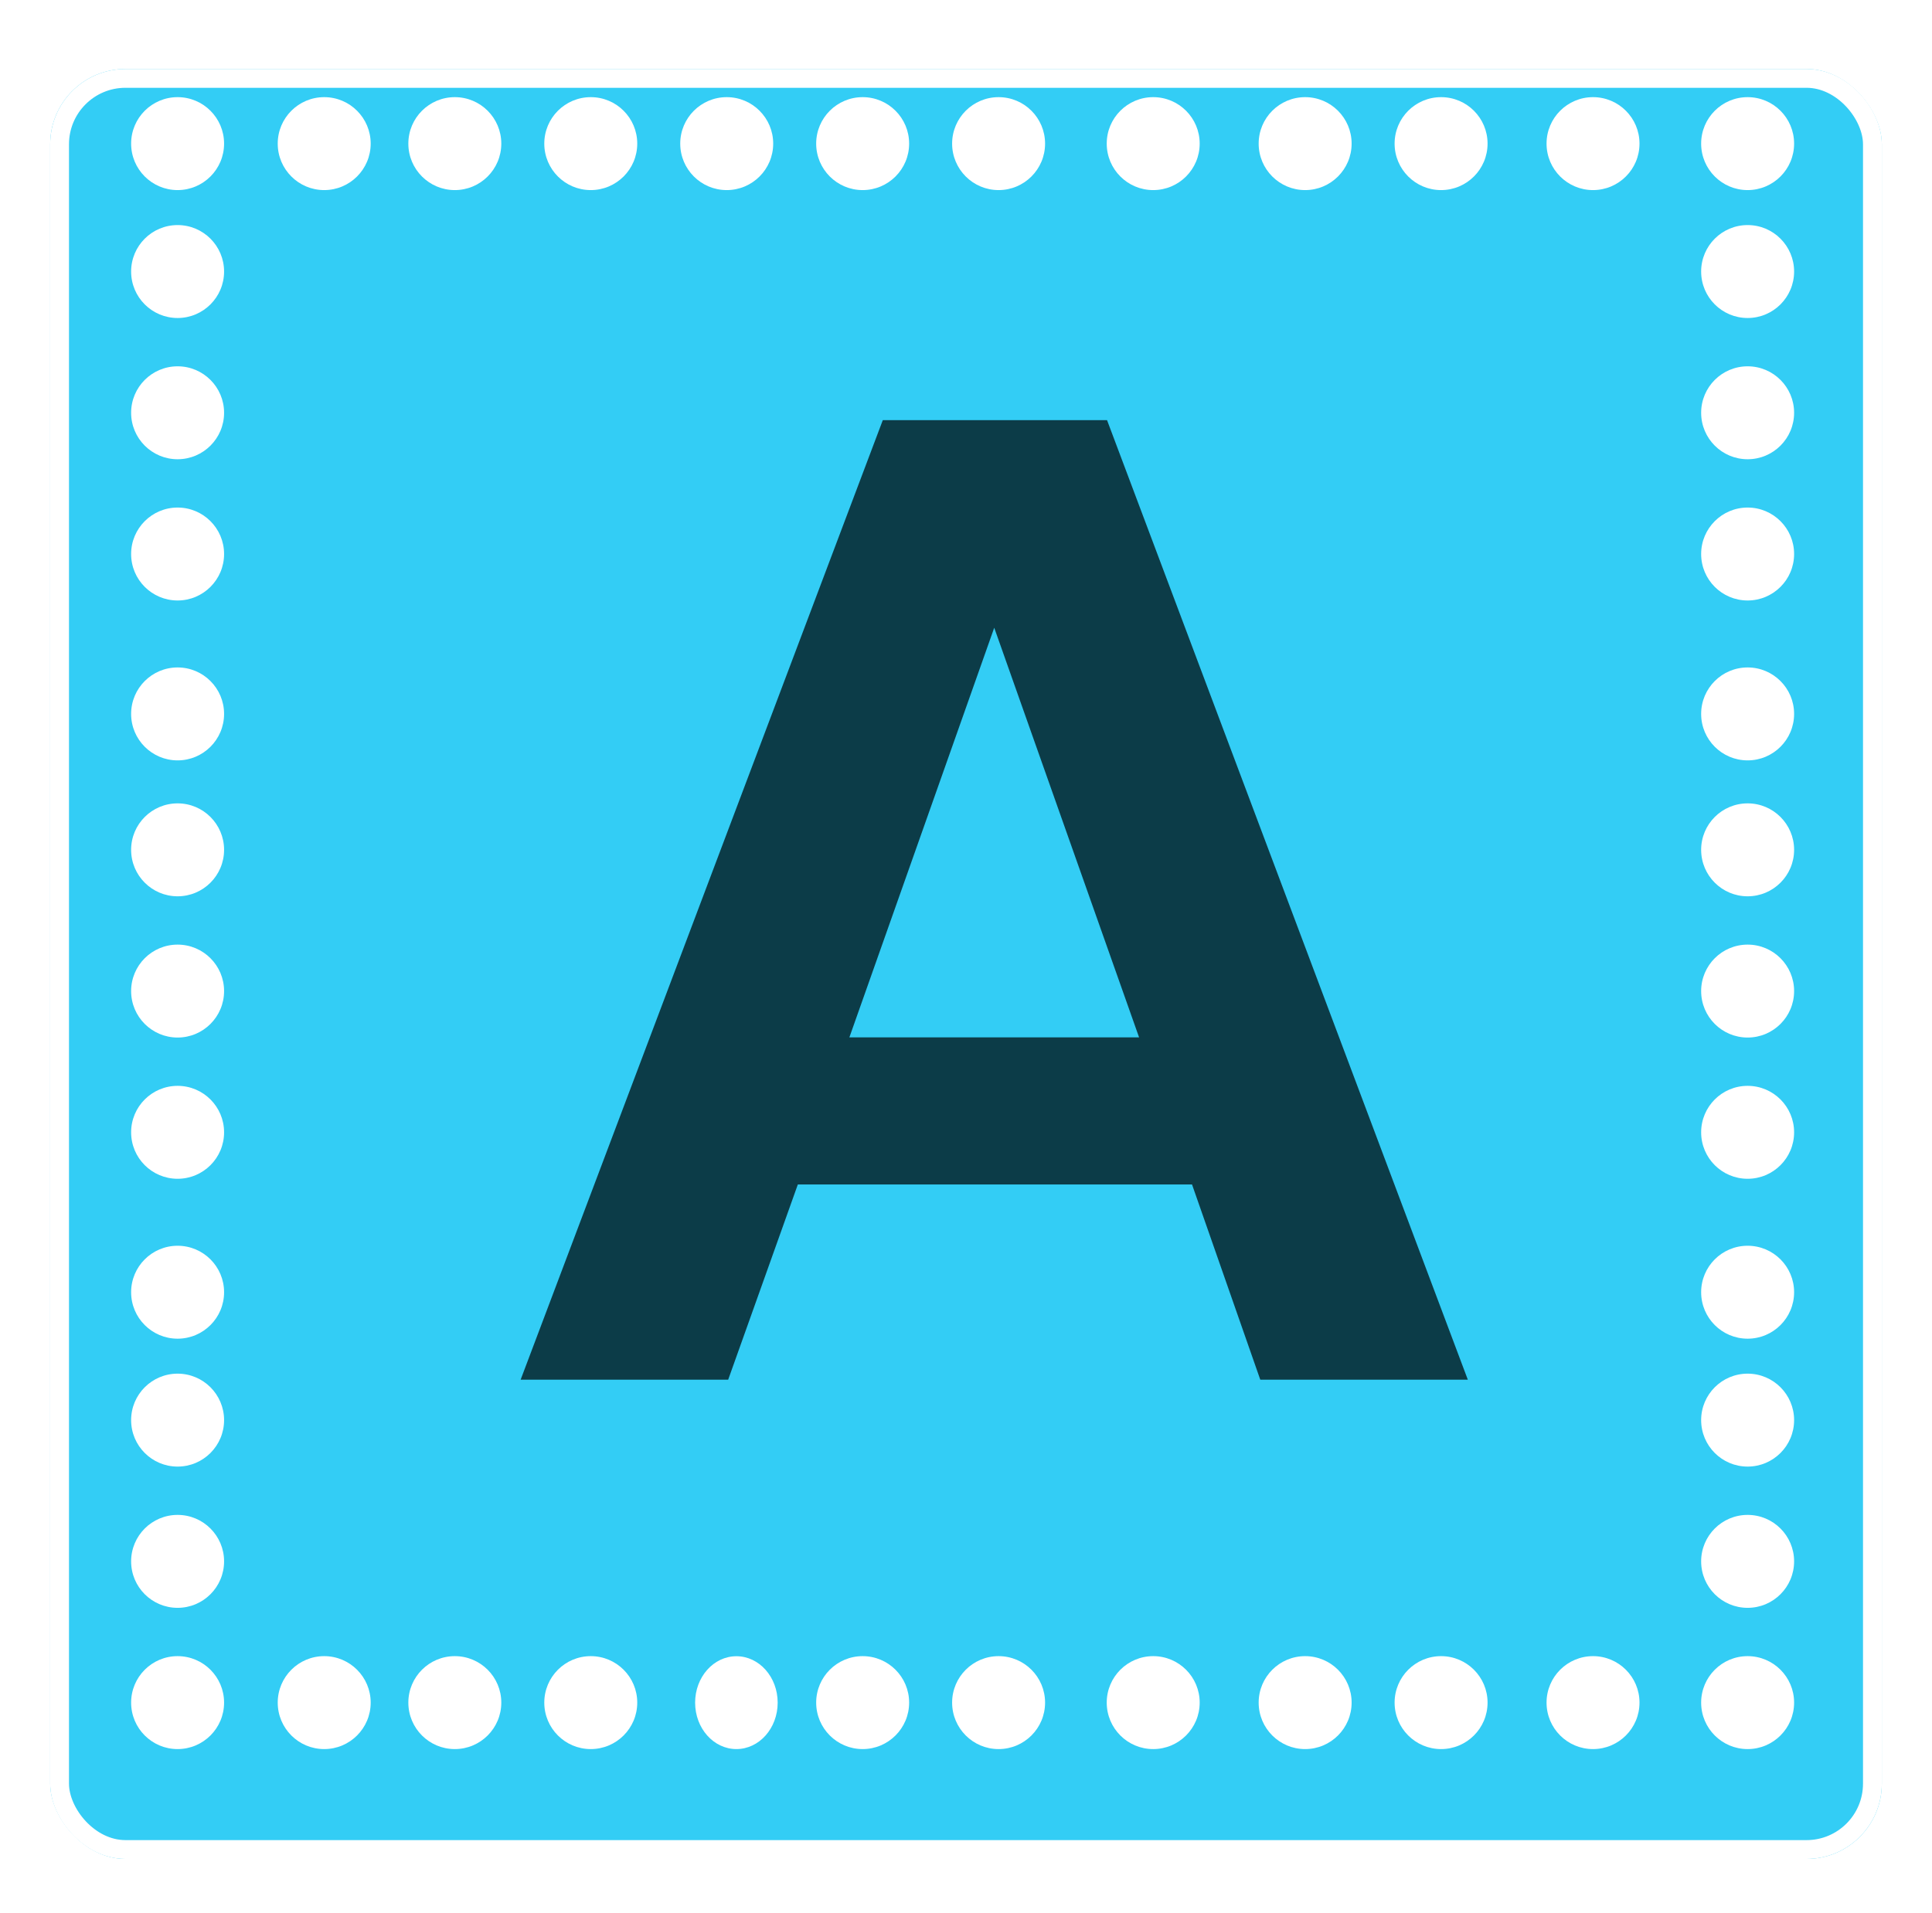 <svg width="308" height="305" viewBox="0 0 308 305" fill="none" xmlns="http://www.w3.org/2000/svg">
<g opacity="0.8" filter="url(#filter0_d_5317_351)">
<rect x="8" y="5" width="292" height="285.42" rx="12" fill="#00C0F3"/>
<rect x="9.5" y="6.5" width="289" height="282.42" rx="10.5" stroke="white" stroke-width="3"/>
</g>
<g filter="url(#filter1_d_5317_351)">
<path d="M117.397 278.904C121.031 278.904 123.977 275.59 123.977 271.501C123.977 267.413 121.031 264.099 117.397 264.099C113.762 264.099 110.816 267.413 110.816 271.501C110.816 275.59 113.762 278.904 117.397 278.904Z" fill="white"/>
</g>
<g filter="url(#filter2_d_5317_351)">
<path d="M28.313 50.708C32.405 50.708 35.723 47.391 35.723 43.298C35.723 39.206 32.405 35.889 28.313 35.889C24.221 35.889 20.903 39.206 20.903 43.298C20.903 47.391 24.221 50.708 28.313 50.708Z" fill="white"/>
</g>
<g filter="url(#filter3_d_5317_351)">
<path d="M28.313 73.23C32.405 73.23 35.723 69.913 35.723 65.82C35.723 61.728 32.405 58.411 28.313 58.411C24.221 58.411 20.903 61.728 20.903 65.82C20.903 69.913 24.221 73.23 28.313 73.23Z" fill="white"/>
</g>
<g filter="url(#filter4_d_5317_351)">
<path d="M28.313 95.752C32.405 95.752 35.723 92.435 35.723 88.342C35.723 84.25 32.405 80.933 28.313 80.933C24.221 80.933 20.903 84.25 20.903 88.342C20.903 92.435 24.221 95.752 28.313 95.752Z" fill="white"/>
</g>
<g filter="url(#filter5_d_5317_351)">
<path d="M28.313 121.249C32.405 121.249 35.723 117.931 35.723 113.839C35.723 109.747 32.405 106.429 28.313 106.429C24.221 106.429 20.903 109.747 20.903 113.839C20.903 117.931 24.221 121.249 28.313 121.249Z" fill="white"/>
</g>
<g filter="url(#filter6_d_5317_351)">
<path d="M278.607 50.708C282.699 50.708 286.017 47.391 286.017 43.298C286.017 39.206 282.699 35.889 278.607 35.889C274.515 35.889 271.197 39.206 271.197 43.298C271.197 47.391 274.515 50.708 278.607 50.708Z" fill="white"/>
</g>
<g filter="url(#filter7_d_5317_351)">
<path d="M278.607 73.23C282.699 73.23 286.017 69.913 286.017 65.82C286.017 61.728 282.699 58.411 278.607 58.411C274.515 58.411 271.197 61.728 271.197 65.82C271.197 69.913 274.515 73.23 278.607 73.23Z" fill="white"/>
</g>
<g filter="url(#filter8_d_5317_351)">
<path d="M278.607 95.752C282.699 95.752 286.017 92.435 286.017 88.342C286.017 84.25 282.699 80.933 278.607 80.933C274.515 80.933 271.197 84.25 271.197 88.342C271.197 92.435 274.515 95.752 278.607 95.752Z" fill="white"/>
</g>
<g filter="url(#filter9_d_5317_351)">
<path d="M278.607 121.249C282.699 121.249 286.017 117.931 286.017 113.839C286.017 109.747 282.699 106.429 278.607 106.429C274.515 106.429 271.197 109.747 271.197 113.839C271.197 117.931 274.515 121.249 278.607 121.249Z" fill="white"/>
</g>
<g filter="url(#filter10_d_5317_351)">
<path d="M28.313 142.922C32.405 142.922 35.723 139.605 35.723 135.512C35.723 131.42 32.405 128.103 28.313 128.103C24.221 128.103 20.903 131.42 20.903 135.512C20.903 139.605 24.221 142.922 28.313 142.922Z" fill="white"/>
</g>
<g filter="url(#filter11_d_5317_351)">
<path d="M28.313 165.445C32.405 165.445 35.723 162.128 35.723 158.036C35.723 153.943 32.405 150.626 28.313 150.626C24.221 150.626 20.903 153.943 20.903 158.036C20.903 162.128 24.221 165.445 28.313 165.445Z" fill="white"/>
</g>
<g filter="url(#filter12_d_5317_351)">
<path d="M28.313 187.966C32.405 187.966 35.723 184.649 35.723 180.557C35.723 176.464 32.405 173.147 28.313 173.147C24.221 173.147 20.903 176.464 20.903 180.557C20.903 184.649 24.221 187.966 28.313 187.966Z" fill="white"/>
</g>
<g filter="url(#filter13_d_5317_351)">
<path d="M28.313 213.464C32.405 213.464 35.723 210.147 35.723 206.054C35.723 201.962 32.405 198.645 28.313 198.645C24.221 198.645 20.903 201.962 20.903 206.054C20.903 210.147 24.221 213.464 28.313 213.464Z" fill="white"/>
</g>
<g filter="url(#filter14_d_5317_351)">
<path d="M278.607 142.922C282.699 142.922 286.017 139.605 286.017 135.512C286.017 131.42 282.699 128.103 278.607 128.103C274.515 128.103 271.197 131.42 271.197 135.512C271.197 139.605 274.515 142.922 278.607 142.922Z" fill="white"/>
</g>
<g filter="url(#filter15_d_5317_351)">
<path d="M278.607 165.445C282.699 165.445 286.017 162.128 286.017 158.036C286.017 153.943 282.699 150.626 278.607 150.626C274.515 150.626 271.197 153.943 271.197 158.036C271.197 162.128 274.515 165.445 278.607 165.445Z" fill="white"/>
</g>
<g filter="url(#filter16_d_5317_351)">
<path d="M278.607 187.966C282.699 187.966 286.017 184.649 286.017 180.557C286.017 176.464 282.699 173.147 278.607 173.147C274.515 173.147 271.197 176.464 271.197 180.557C271.197 184.649 274.515 187.966 278.607 187.966Z" fill="white"/>
</g>
<g filter="url(#filter17_d_5317_351)">
<path d="M278.607 213.464C282.699 213.464 286.017 210.147 286.017 206.054C286.017 201.962 282.699 198.645 278.607 198.645C274.515 198.645 271.197 201.962 271.197 206.054C271.197 210.147 274.515 213.464 278.607 213.464Z" fill="white"/>
</g>
<g filter="url(#filter18_d_5317_351)">
<path d="M28.313 233.859C32.405 233.859 35.723 230.542 35.723 226.45C35.723 222.357 32.405 219.04 28.313 219.04C24.221 219.04 20.903 222.357 20.903 226.45C20.903 230.542 24.221 233.859 28.313 233.859Z" fill="white"/>
</g>
<g filter="url(#filter19_d_5317_351)">
<path d="M278.607 233.859C282.699 233.859 286.017 230.542 286.017 226.45C286.017 222.357 282.699 219.04 278.607 219.04C274.515 219.04 271.197 222.357 271.197 226.45C271.197 230.542 274.515 233.859 278.607 233.859Z" fill="white"/>
</g>
<g filter="url(#filter20_d_5317_351)">
<path d="M28.313 256.382C32.405 256.382 35.723 253.065 35.723 248.973C35.723 244.88 32.405 241.563 28.313 241.563C24.221 241.563 20.903 244.88 20.903 248.973C20.903 253.065 24.221 256.382 28.313 256.382Z" fill="white"/>
</g>
<g filter="url(#filter21_d_5317_351)">
<path d="M278.607 256.382C282.699 256.382 286.017 253.065 286.017 248.973C286.017 244.88 282.699 241.563 278.607 241.563C274.515 241.563 271.197 244.88 271.197 248.973C271.197 253.065 274.515 256.382 278.607 256.382Z" fill="white"/>
</g>
<g filter="url(#filter22_d_5317_351)">
<path d="M28.313 278.905C32.405 278.905 35.723 275.587 35.723 271.495C35.723 267.403 32.405 264.085 28.313 264.085C24.221 264.085 20.903 267.403 20.903 271.495C20.903 275.587 24.221 278.905 28.313 278.905Z" fill="white"/>
</g>
<g filter="url(#filter23_d_5317_351)">
<path d="M28.313 30.311C32.405 30.311 35.723 26.993 35.723 22.901C35.723 18.809 32.405 15.491 28.313 15.491C24.221 15.491 20.903 18.809 20.903 22.901C20.903 26.993 24.221 30.311 28.313 30.311Z" fill="white"/>
</g>
<g filter="url(#filter24_d_5317_351)">
<path d="M51.685 278.905C55.777 278.905 59.095 275.587 59.095 271.495C59.095 267.403 55.777 264.085 51.685 264.085C47.593 264.085 44.275 267.403 44.275 271.495C44.275 275.587 47.593 278.905 51.685 278.905Z" fill="white"/>
</g>
<g filter="url(#filter25_d_5317_351)">
<path d="M51.685 30.311C55.777 30.311 59.095 26.993 59.095 22.901C59.095 18.809 55.777 15.491 51.685 15.491C47.593 15.491 44.275 18.809 44.275 22.901C44.275 26.993 47.593 30.311 51.685 30.311Z" fill="white"/>
</g>
<g filter="url(#filter26_d_5317_351)">
<path d="M72.507 278.905C76.6 278.905 79.917 275.587 79.917 271.495C79.917 267.403 76.6 264.085 72.507 264.085C68.415 264.085 65.098 267.403 65.098 271.495C65.098 275.587 68.415 278.905 72.507 278.905Z" fill="white"/>
</g>
<g filter="url(#filter27_d_5317_351)">
<path d="M72.507 30.311C76.6 30.311 79.917 26.993 79.917 22.901C79.917 18.809 76.6 15.491 72.507 15.491C68.415 15.491 65.098 18.809 65.098 22.901C65.098 26.993 68.415 30.311 72.507 30.311Z" fill="white"/>
</g>
<g filter="url(#filter28_d_5317_351)">
<path d="M94.18 278.905C98.272 278.905 101.59 275.587 101.59 271.495C101.59 267.403 98.272 264.085 94.18 264.085C90.088 264.085 86.77 267.403 86.77 271.495C86.77 275.587 90.088 278.905 94.18 278.905Z" fill="white"/>
</g>
<g filter="url(#filter29_d_5317_351)">
<path d="M94.18 30.311C98.272 30.311 101.59 26.993 101.59 22.901C101.59 18.809 98.272 15.491 94.18 15.491C90.088 15.491 86.77 18.809 86.77 22.901C86.77 26.993 90.088 30.311 94.18 30.311Z" fill="white"/>
</g>
<g filter="url(#filter30_d_5317_351)">
<path d="M115.853 30.311C119.945 30.311 123.263 26.993 123.263 22.901C123.263 18.809 119.945 15.491 115.853 15.491C111.761 15.491 108.443 18.809 108.443 22.901C108.443 26.993 111.761 30.311 115.853 30.311Z" fill="white"/>
</g>
<g filter="url(#filter31_d_5317_351)">
<path d="M137.525 278.905C141.617 278.905 144.935 275.587 144.935 271.495C144.935 267.403 141.617 264.085 137.525 264.085C133.433 264.085 130.115 267.403 130.115 271.495C130.115 275.587 133.433 278.905 137.525 278.905Z" fill="white"/>
</g>
<g filter="url(#filter32_d_5317_351)">
<path d="M137.525 30.311C141.617 30.311 144.935 26.993 144.935 22.901C144.935 18.809 141.617 15.491 137.525 15.491C133.433 15.491 130.115 18.809 130.115 22.901C130.115 26.993 133.433 30.311 137.525 30.311Z" fill="white"/>
</g>
<g filter="url(#filter33_d_5317_351)">
<path d="M159.197 278.905C163.289 278.905 166.607 275.587 166.607 271.495C166.607 267.403 163.289 264.085 159.197 264.085C155.105 264.085 151.787 267.403 151.787 271.495C151.787 275.587 155.105 278.905 159.197 278.905Z" fill="white"/>
</g>
<g filter="url(#filter34_d_5317_351)">
<path d="M159.197 30.311C163.289 30.311 166.607 26.993 166.607 22.901C166.607 18.809 163.289 15.491 159.197 15.491C155.105 15.491 151.787 18.809 151.787 22.901C151.787 26.993 155.105 30.311 159.197 30.311Z" fill="white"/>
</g>
<g filter="url(#filter35_d_5317_351)">
<path d="M183.844 278.905C187.937 278.905 191.254 275.587 191.254 271.495C191.254 267.403 187.937 264.085 183.844 264.085C179.752 264.085 176.435 267.403 176.435 271.495C176.435 275.587 179.752 278.905 183.844 278.905Z" fill="white"/>
</g>
<g filter="url(#filter36_d_5317_351)">
<path d="M183.844 30.311C187.937 30.311 191.254 26.993 191.254 22.901C191.254 18.809 187.937 15.491 183.844 15.491C179.752 15.491 176.435 18.809 176.435 22.901C176.435 26.993 179.752 30.311 183.844 30.311Z" fill="white"/>
</g>
<g filter="url(#filter37_d_5317_351)">
<path d="M208.066 278.905C212.158 278.905 215.476 275.587 215.476 271.495C215.476 267.403 212.158 264.085 208.066 264.085C203.974 264.085 200.656 267.403 200.656 271.495C200.656 275.587 203.974 278.905 208.066 278.905Z" fill="white"/>
</g>
<g filter="url(#filter38_d_5317_351)">
<path d="M208.066 30.311C212.158 30.311 215.476 26.993 215.476 22.901C215.476 18.809 212.158 15.491 208.066 15.491C203.974 15.491 200.656 18.809 200.656 22.901C200.656 26.993 203.974 30.311 208.066 30.311Z" fill="white"/>
</g>
<g filter="url(#filter39_d_5317_351)">
<path d="M229.738 278.905C233.83 278.905 237.148 275.587 237.148 271.495C237.148 267.403 233.83 264.085 229.738 264.085C225.646 264.085 222.328 267.403 222.328 271.495C222.328 275.587 225.646 278.905 229.738 278.905Z" fill="white"/>
</g>
<g filter="url(#filter40_d_5317_351)">
<path d="M229.738 30.311C233.83 30.311 237.148 26.993 237.148 22.901C237.148 18.809 233.83 15.491 229.738 15.491C225.646 15.491 222.328 18.809 222.328 22.901C222.328 26.993 225.646 30.311 229.738 30.311Z" fill="white"/>
</g>
<g filter="url(#filter41_d_5317_351)">
<path d="M253.96 278.905C258.053 278.905 261.37 275.587 261.37 271.495C261.37 267.403 258.053 264.085 253.96 264.085C249.868 264.085 246.551 267.403 246.551 271.495C246.551 275.587 249.868 278.905 253.96 278.905Z" fill="white"/>
</g>
<g filter="url(#filter42_d_5317_351)">
<path d="M253.96 30.311C258.053 30.311 261.37 26.993 261.37 22.901C261.37 18.809 258.053 15.491 253.96 15.491C249.868 15.491 246.551 18.809 246.551 22.901C246.551 26.993 249.868 30.311 253.96 30.311Z" fill="white"/>
</g>
<g filter="url(#filter43_d_5317_351)">
<path d="M278.607 278.905C282.699 278.905 286.017 275.587 286.017 271.495C286.017 267.403 282.699 264.085 278.607 264.085C274.515 264.085 271.197 267.403 271.197 271.495C271.197 275.587 274.515 278.905 278.607 278.905Z" fill="white"/>
</g>
<g filter="url(#filter44_d_5317_351)">
<path d="M278.607 30.311C282.699 30.311 286.017 26.993 286.017 22.901C286.017 18.809 282.699 15.491 278.607 15.491C274.515 15.491 271.197 18.809 271.197 22.901C271.197 26.993 274.515 30.311 278.607 30.311Z" fill="white"/>
</g>
<path d="M190.032 188.874H127.19L116.087 220H83L140.735 67H176.487L234 220H200.913L190.032 188.874ZM181.594 165.42L158.5 100.099L135.406 165.42H181.594Z" fill="#0C3C48"/>
<defs>
<filter id="filter0_d_5317_351" x="0" y="3" width="308" height="301.42" filterUnits="userSpaceOnUse" color-interpolation-filters="sRGB">
<feFlood flood-opacity="0" result="BackgroundImageFix"/>
<feColorMatrix in="SourceAlpha" type="matrix" values="0 0 0 0 0 0 0 0 0 0 0 0 0 0 0 0 0 0 127 0" result="hardAlpha"/>
<feOffset dy="6"/>
<feGaussianBlur stdDeviation="4"/>
<feComposite in2="hardAlpha" operator="out"/>
<feColorMatrix type="matrix" values="0 0 0 0 0 0 0 0 0 0.753 0 0 0 0 0.953 0 0 0 0.12 0"/>
<feBlend mode="normal" in2="BackgroundImageFix" result="effect1_dropShadow_5317_351"/>
<feBlend mode="normal" in="SourceGraphic" in2="effect1_dropShadow_5317_351" result="shape"/>
</filter>
<filter id="filter1_d_5317_351" x="95.816" y="249.099" width="43.16" height="44.806" filterUnits="userSpaceOnUse" color-interpolation-filters="sRGB">
<feFlood flood-opacity="0" result="BackgroundImageFix"/>
<feColorMatrix in="SourceAlpha" type="matrix" values="0 0 0 0 0 0 0 0 0 0 0 0 0 0 0 0 0 0 127 0" result="hardAlpha"/>
<feOffset/>
<feGaussianBlur stdDeviation="7.5"/>
<feComposite in2="hardAlpha" operator="out"/>
<feColorMatrix type="matrix" values="0 0 0 0 1 0 0 0 0 1 0 0 0 0 1 0 0 0 1 0"/>
<feBlend mode="normal" in2="BackgroundImageFix" result="effect1_dropShadow_5317_351"/>
<feBlend mode="normal" in="SourceGraphic" in2="effect1_dropShadow_5317_351" result="shape"/>
</filter>
<filter id="filter2_d_5317_351" x="5.903" y="20.889" width="44.819" height="44.819" filterUnits="userSpaceOnUse" color-interpolation-filters="sRGB">
<feFlood flood-opacity="0" result="BackgroundImageFix"/>
<feColorMatrix in="SourceAlpha" type="matrix" values="0 0 0 0 0 0 0 0 0 0 0 0 0 0 0 0 0 0 127 0" result="hardAlpha"/>
<feOffset/>
<feGaussianBlur stdDeviation="7.5"/>
<feComposite in2="hardAlpha" operator="out"/>
<feColorMatrix type="matrix" values="0 0 0 0 1 0 0 0 0 1 0 0 0 0 1 0 0 0 1 0"/>
<feBlend mode="normal" in2="BackgroundImageFix" result="effect1_dropShadow_5317_351"/>
<feBlend mode="normal" in="SourceGraphic" in2="effect1_dropShadow_5317_351" result="shape"/>
</filter>
<filter id="filter3_d_5317_351" x="5.903" y="43.411" width="44.819" height="44.819" filterUnits="userSpaceOnUse" color-interpolation-filters="sRGB">
<feFlood flood-opacity="0" result="BackgroundImageFix"/>
<feColorMatrix in="SourceAlpha" type="matrix" values="0 0 0 0 0 0 0 0 0 0 0 0 0 0 0 0 0 0 127 0" result="hardAlpha"/>
<feOffset/>
<feGaussianBlur stdDeviation="7.5"/>
<feComposite in2="hardAlpha" operator="out"/>
<feColorMatrix type="matrix" values="0 0 0 0 1 0 0 0 0 1 0 0 0 0 1 0 0 0 1 0"/>
<feBlend mode="normal" in2="BackgroundImageFix" result="effect1_dropShadow_5317_351"/>
<feBlend mode="normal" in="SourceGraphic" in2="effect1_dropShadow_5317_351" result="shape"/>
</filter>
<filter id="filter4_d_5317_351" x="5.903" y="65.933" width="44.819" height="44.819" filterUnits="userSpaceOnUse" color-interpolation-filters="sRGB">
<feFlood flood-opacity="0" result="BackgroundImageFix"/>
<feColorMatrix in="SourceAlpha" type="matrix" values="0 0 0 0 0 0 0 0 0 0 0 0 0 0 0 0 0 0 127 0" result="hardAlpha"/>
<feOffset/>
<feGaussianBlur stdDeviation="7.5"/>
<feComposite in2="hardAlpha" operator="out"/>
<feColorMatrix type="matrix" values="0 0 0 0 1 0 0 0 0 1 0 0 0 0 1 0 0 0 1 0"/>
<feBlend mode="normal" in2="BackgroundImageFix" result="effect1_dropShadow_5317_351"/>
<feBlend mode="normal" in="SourceGraphic" in2="effect1_dropShadow_5317_351" result="shape"/>
</filter>
<filter id="filter5_d_5317_351" x="5.903" y="91.429" width="44.819" height="44.819" filterUnits="userSpaceOnUse" color-interpolation-filters="sRGB">
<feFlood flood-opacity="0" result="BackgroundImageFix"/>
<feColorMatrix in="SourceAlpha" type="matrix" values="0 0 0 0 0 0 0 0 0 0 0 0 0 0 0 0 0 0 127 0" result="hardAlpha"/>
<feOffset/>
<feGaussianBlur stdDeviation="7.5"/>
<feComposite in2="hardAlpha" operator="out"/>
<feColorMatrix type="matrix" values="0 0 0 0 1 0 0 0 0 1 0 0 0 0 1 0 0 0 1 0"/>
<feBlend mode="normal" in2="BackgroundImageFix" result="effect1_dropShadow_5317_351"/>
<feBlend mode="normal" in="SourceGraphic" in2="effect1_dropShadow_5317_351" result="shape"/>
</filter>
<filter id="filter6_d_5317_351" x="256.197" y="20.889" width="44.819" height="44.819" filterUnits="userSpaceOnUse" color-interpolation-filters="sRGB">
<feFlood flood-opacity="0" result="BackgroundImageFix"/>
<feColorMatrix in="SourceAlpha" type="matrix" values="0 0 0 0 0 0 0 0 0 0 0 0 0 0 0 0 0 0 127 0" result="hardAlpha"/>
<feOffset/>
<feGaussianBlur stdDeviation="7.5"/>
<feComposite in2="hardAlpha" operator="out"/>
<feColorMatrix type="matrix" values="0 0 0 0 1 0 0 0 0 1 0 0 0 0 1 0 0 0 1 0"/>
<feBlend mode="normal" in2="BackgroundImageFix" result="effect1_dropShadow_5317_351"/>
<feBlend mode="normal" in="SourceGraphic" in2="effect1_dropShadow_5317_351" result="shape"/>
</filter>
<filter id="filter7_d_5317_351" x="256.197" y="43.411" width="44.819" height="44.819" filterUnits="userSpaceOnUse" color-interpolation-filters="sRGB">
<feFlood flood-opacity="0" result="BackgroundImageFix"/>
<feColorMatrix in="SourceAlpha" type="matrix" values="0 0 0 0 0 0 0 0 0 0 0 0 0 0 0 0 0 0 127 0" result="hardAlpha"/>
<feOffset/>
<feGaussianBlur stdDeviation="7.5"/>
<feComposite in2="hardAlpha" operator="out"/>
<feColorMatrix type="matrix" values="0 0 0 0 1 0 0 0 0 1 0 0 0 0 1 0 0 0 1 0"/>
<feBlend mode="normal" in2="BackgroundImageFix" result="effect1_dropShadow_5317_351"/>
<feBlend mode="normal" in="SourceGraphic" in2="effect1_dropShadow_5317_351" result="shape"/>
</filter>
<filter id="filter8_d_5317_351" x="256.197" y="65.933" width="44.819" height="44.819" filterUnits="userSpaceOnUse" color-interpolation-filters="sRGB">
<feFlood flood-opacity="0" result="BackgroundImageFix"/>
<feColorMatrix in="SourceAlpha" type="matrix" values="0 0 0 0 0 0 0 0 0 0 0 0 0 0 0 0 0 0 127 0" result="hardAlpha"/>
<feOffset/>
<feGaussianBlur stdDeviation="7.5"/>
<feComposite in2="hardAlpha" operator="out"/>
<feColorMatrix type="matrix" values="0 0 0 0 1 0 0 0 0 1 0 0 0 0 1 0 0 0 1 0"/>
<feBlend mode="normal" in2="BackgroundImageFix" result="effect1_dropShadow_5317_351"/>
<feBlend mode="normal" in="SourceGraphic" in2="effect1_dropShadow_5317_351" result="shape"/>
</filter>
<filter id="filter9_d_5317_351" x="256.197" y="91.429" width="44.819" height="44.819" filterUnits="userSpaceOnUse" color-interpolation-filters="sRGB">
<feFlood flood-opacity="0" result="BackgroundImageFix"/>
<feColorMatrix in="SourceAlpha" type="matrix" values="0 0 0 0 0 0 0 0 0 0 0 0 0 0 0 0 0 0 127 0" result="hardAlpha"/>
<feOffset/>
<feGaussianBlur stdDeviation="7.5"/>
<feComposite in2="hardAlpha" operator="out"/>
<feColorMatrix type="matrix" values="0 0 0 0 1 0 0 0 0 1 0 0 0 0 1 0 0 0 1 0"/>
<feBlend mode="normal" in2="BackgroundImageFix" result="effect1_dropShadow_5317_351"/>
<feBlend mode="normal" in="SourceGraphic" in2="effect1_dropShadow_5317_351" result="shape"/>
</filter>
<filter id="filter10_d_5317_351" x="5.903" y="113.103" width="44.819" height="44.819" filterUnits="userSpaceOnUse" color-interpolation-filters="sRGB">
<feFlood flood-opacity="0" result="BackgroundImageFix"/>
<feColorMatrix in="SourceAlpha" type="matrix" values="0 0 0 0 0 0 0 0 0 0 0 0 0 0 0 0 0 0 127 0" result="hardAlpha"/>
<feOffset/>
<feGaussianBlur stdDeviation="7.5"/>
<feComposite in2="hardAlpha" operator="out"/>
<feColorMatrix type="matrix" values="0 0 0 0 1 0 0 0 0 1 0 0 0 0 1 0 0 0 1 0"/>
<feBlend mode="normal" in2="BackgroundImageFix" result="effect1_dropShadow_5317_351"/>
<feBlend mode="normal" in="SourceGraphic" in2="effect1_dropShadow_5317_351" result="shape"/>
</filter>
<filter id="filter11_d_5317_351" x="5.903" y="135.626" width="44.819" height="44.819" filterUnits="userSpaceOnUse" color-interpolation-filters="sRGB">
<feFlood flood-opacity="0" result="BackgroundImageFix"/>
<feColorMatrix in="SourceAlpha" type="matrix" values="0 0 0 0 0 0 0 0 0 0 0 0 0 0 0 0 0 0 127 0" result="hardAlpha"/>
<feOffset/>
<feGaussianBlur stdDeviation="7.5"/>
<feComposite in2="hardAlpha" operator="out"/>
<feColorMatrix type="matrix" values="0 0 0 0 1 0 0 0 0 1 0 0 0 0 1 0 0 0 1 0"/>
<feBlend mode="normal" in2="BackgroundImageFix" result="effect1_dropShadow_5317_351"/>
<feBlend mode="normal" in="SourceGraphic" in2="effect1_dropShadow_5317_351" result="shape"/>
</filter>
<filter id="filter12_d_5317_351" x="5.903" y="158.147" width="44.819" height="44.819" filterUnits="userSpaceOnUse" color-interpolation-filters="sRGB">
<feFlood flood-opacity="0" result="BackgroundImageFix"/>
<feColorMatrix in="SourceAlpha" type="matrix" values="0 0 0 0 0 0 0 0 0 0 0 0 0 0 0 0 0 0 127 0" result="hardAlpha"/>
<feOffset/>
<feGaussianBlur stdDeviation="7.5"/>
<feComposite in2="hardAlpha" operator="out"/>
<feColorMatrix type="matrix" values="0 0 0 0 1 0 0 0 0 1 0 0 0 0 1 0 0 0 1 0"/>
<feBlend mode="normal" in2="BackgroundImageFix" result="effect1_dropShadow_5317_351"/>
<feBlend mode="normal" in="SourceGraphic" in2="effect1_dropShadow_5317_351" result="shape"/>
</filter>
<filter id="filter13_d_5317_351" x="5.903" y="183.645" width="44.819" height="44.819" filterUnits="userSpaceOnUse" color-interpolation-filters="sRGB">
<feFlood flood-opacity="0" result="BackgroundImageFix"/>
<feColorMatrix in="SourceAlpha" type="matrix" values="0 0 0 0 0 0 0 0 0 0 0 0 0 0 0 0 0 0 127 0" result="hardAlpha"/>
<feOffset/>
<feGaussianBlur stdDeviation="7.5"/>
<feComposite in2="hardAlpha" operator="out"/>
<feColorMatrix type="matrix" values="0 0 0 0 1 0 0 0 0 1 0 0 0 0 1 0 0 0 1 0"/>
<feBlend mode="normal" in2="BackgroundImageFix" result="effect1_dropShadow_5317_351"/>
<feBlend mode="normal" in="SourceGraphic" in2="effect1_dropShadow_5317_351" result="shape"/>
</filter>
<filter id="filter14_d_5317_351" x="256.197" y="113.103" width="44.819" height="44.819" filterUnits="userSpaceOnUse" color-interpolation-filters="sRGB">
<feFlood flood-opacity="0" result="BackgroundImageFix"/>
<feColorMatrix in="SourceAlpha" type="matrix" values="0 0 0 0 0 0 0 0 0 0 0 0 0 0 0 0 0 0 127 0" result="hardAlpha"/>
<feOffset/>
<feGaussianBlur stdDeviation="7.5"/>
<feComposite in2="hardAlpha" operator="out"/>
<feColorMatrix type="matrix" values="0 0 0 0 1 0 0 0 0 1 0 0 0 0 1 0 0 0 1 0"/>
<feBlend mode="normal" in2="BackgroundImageFix" result="effect1_dropShadow_5317_351"/>
<feBlend mode="normal" in="SourceGraphic" in2="effect1_dropShadow_5317_351" result="shape"/>
</filter>
<filter id="filter15_d_5317_351" x="256.197" y="135.626" width="44.819" height="44.819" filterUnits="userSpaceOnUse" color-interpolation-filters="sRGB">
<feFlood flood-opacity="0" result="BackgroundImageFix"/>
<feColorMatrix in="SourceAlpha" type="matrix" values="0 0 0 0 0 0 0 0 0 0 0 0 0 0 0 0 0 0 127 0" result="hardAlpha"/>
<feOffset/>
<feGaussianBlur stdDeviation="7.5"/>
<feComposite in2="hardAlpha" operator="out"/>
<feColorMatrix type="matrix" values="0 0 0 0 1 0 0 0 0 1 0 0 0 0 1 0 0 0 1 0"/>
<feBlend mode="normal" in2="BackgroundImageFix" result="effect1_dropShadow_5317_351"/>
<feBlend mode="normal" in="SourceGraphic" in2="effect1_dropShadow_5317_351" result="shape"/>
</filter>
<filter id="filter16_d_5317_351" x="256.197" y="158.147" width="44.819" height="44.819" filterUnits="userSpaceOnUse" color-interpolation-filters="sRGB">
<feFlood flood-opacity="0" result="BackgroundImageFix"/>
<feColorMatrix in="SourceAlpha" type="matrix" values="0 0 0 0 0 0 0 0 0 0 0 0 0 0 0 0 0 0 127 0" result="hardAlpha"/>
<feOffset/>
<feGaussianBlur stdDeviation="7.5"/>
<feComposite in2="hardAlpha" operator="out"/>
<feColorMatrix type="matrix" values="0 0 0 0 1 0 0 0 0 1 0 0 0 0 1 0 0 0 1 0"/>
<feBlend mode="normal" in2="BackgroundImageFix" result="effect1_dropShadow_5317_351"/>
<feBlend mode="normal" in="SourceGraphic" in2="effect1_dropShadow_5317_351" result="shape"/>
</filter>
<filter id="filter17_d_5317_351" x="256.197" y="183.645" width="44.819" height="44.819" filterUnits="userSpaceOnUse" color-interpolation-filters="sRGB">
<feFlood flood-opacity="0" result="BackgroundImageFix"/>
<feColorMatrix in="SourceAlpha" type="matrix" values="0 0 0 0 0 0 0 0 0 0 0 0 0 0 0 0 0 0 127 0" result="hardAlpha"/>
<feOffset/>
<feGaussianBlur stdDeviation="7.5"/>
<feComposite in2="hardAlpha" operator="out"/>
<feColorMatrix type="matrix" values="0 0 0 0 1 0 0 0 0 1 0 0 0 0 1 0 0 0 1 0"/>
<feBlend mode="normal" in2="BackgroundImageFix" result="effect1_dropShadow_5317_351"/>
<feBlend mode="normal" in="SourceGraphic" in2="effect1_dropShadow_5317_351" result="shape"/>
</filter>
<filter id="filter18_d_5317_351" x="5.903" y="204.04" width="44.819" height="44.819" filterUnits="userSpaceOnUse" color-interpolation-filters="sRGB">
<feFlood flood-opacity="0" result="BackgroundImageFix"/>
<feColorMatrix in="SourceAlpha" type="matrix" values="0 0 0 0 0 0 0 0 0 0 0 0 0 0 0 0 0 0 127 0" result="hardAlpha"/>
<feOffset/>
<feGaussianBlur stdDeviation="7.5"/>
<feComposite in2="hardAlpha" operator="out"/>
<feColorMatrix type="matrix" values="0 0 0 0 1 0 0 0 0 1 0 0 0 0 1 0 0 0 1 0"/>
<feBlend mode="normal" in2="BackgroundImageFix" result="effect1_dropShadow_5317_351"/>
<feBlend mode="normal" in="SourceGraphic" in2="effect1_dropShadow_5317_351" result="shape"/>
</filter>
<filter id="filter19_d_5317_351" x="256.197" y="204.04" width="44.819" height="44.819" filterUnits="userSpaceOnUse" color-interpolation-filters="sRGB">
<feFlood flood-opacity="0" result="BackgroundImageFix"/>
<feColorMatrix in="SourceAlpha" type="matrix" values="0 0 0 0 0 0 0 0 0 0 0 0 0 0 0 0 0 0 127 0" result="hardAlpha"/>
<feOffset/>
<feGaussianBlur stdDeviation="7.5"/>
<feComposite in2="hardAlpha" operator="out"/>
<feColorMatrix type="matrix" values="0 0 0 0 1 0 0 0 0 1 0 0 0 0 1 0 0 0 1 0"/>
<feBlend mode="normal" in2="BackgroundImageFix" result="effect1_dropShadow_5317_351"/>
<feBlend mode="normal" in="SourceGraphic" in2="effect1_dropShadow_5317_351" result="shape"/>
</filter>
<filter id="filter20_d_5317_351" x="5.903" y="226.563" width="44.819" height="44.819" filterUnits="userSpaceOnUse" color-interpolation-filters="sRGB">
<feFlood flood-opacity="0" result="BackgroundImageFix"/>
<feColorMatrix in="SourceAlpha" type="matrix" values="0 0 0 0 0 0 0 0 0 0 0 0 0 0 0 0 0 0 127 0" result="hardAlpha"/>
<feOffset/>
<feGaussianBlur stdDeviation="7.5"/>
<feComposite in2="hardAlpha" operator="out"/>
<feColorMatrix type="matrix" values="0 0 0 0 1 0 0 0 0 1 0 0 0 0 1 0 0 0 1 0"/>
<feBlend mode="normal" in2="BackgroundImageFix" result="effect1_dropShadow_5317_351"/>
<feBlend mode="normal" in="SourceGraphic" in2="effect1_dropShadow_5317_351" result="shape"/>
</filter>
<filter id="filter21_d_5317_351" x="256.197" y="226.563" width="44.819" height="44.819" filterUnits="userSpaceOnUse" color-interpolation-filters="sRGB">
<feFlood flood-opacity="0" result="BackgroundImageFix"/>
<feColorMatrix in="SourceAlpha" type="matrix" values="0 0 0 0 0 0 0 0 0 0 0 0 0 0 0 0 0 0 127 0" result="hardAlpha"/>
<feOffset/>
<feGaussianBlur stdDeviation="7.5"/>
<feComposite in2="hardAlpha" operator="out"/>
<feColorMatrix type="matrix" values="0 0 0 0 1 0 0 0 0 1 0 0 0 0 1 0 0 0 1 0"/>
<feBlend mode="normal" in2="BackgroundImageFix" result="effect1_dropShadow_5317_351"/>
<feBlend mode="normal" in="SourceGraphic" in2="effect1_dropShadow_5317_351" result="shape"/>
</filter>
<filter id="filter22_d_5317_351" x="5.903" y="249.085" width="44.819" height="44.819" filterUnits="userSpaceOnUse" color-interpolation-filters="sRGB">
<feFlood flood-opacity="0" result="BackgroundImageFix"/>
<feColorMatrix in="SourceAlpha" type="matrix" values="0 0 0 0 0 0 0 0 0 0 0 0 0 0 0 0 0 0 127 0" result="hardAlpha"/>
<feOffset/>
<feGaussianBlur stdDeviation="7.5"/>
<feComposite in2="hardAlpha" operator="out"/>
<feColorMatrix type="matrix" values="0 0 0 0 1 0 0 0 0 1 0 0 0 0 1 0 0 0 1 0"/>
<feBlend mode="normal" in2="BackgroundImageFix" result="effect1_dropShadow_5317_351"/>
<feBlend mode="normal" in="SourceGraphic" in2="effect1_dropShadow_5317_351" result="shape"/>
</filter>
<filter id="filter23_d_5317_351" x="5.903" y="0.491" width="44.819" height="44.819" filterUnits="userSpaceOnUse" color-interpolation-filters="sRGB">
<feFlood flood-opacity="0" result="BackgroundImageFix"/>
<feColorMatrix in="SourceAlpha" type="matrix" values="0 0 0 0 0 0 0 0 0 0 0 0 0 0 0 0 0 0 127 0" result="hardAlpha"/>
<feOffset/>
<feGaussianBlur stdDeviation="7.5"/>
<feComposite in2="hardAlpha" operator="out"/>
<feColorMatrix type="matrix" values="0 0 0 0 1 0 0 0 0 1 0 0 0 0 1 0 0 0 1 0"/>
<feBlend mode="normal" in2="BackgroundImageFix" result="effect1_dropShadow_5317_351"/>
<feBlend mode="normal" in="SourceGraphic" in2="effect1_dropShadow_5317_351" result="shape"/>
</filter>
<filter id="filter24_d_5317_351" x="29.275" y="249.085" width="44.819" height="44.819" filterUnits="userSpaceOnUse" color-interpolation-filters="sRGB">
<feFlood flood-opacity="0" result="BackgroundImageFix"/>
<feColorMatrix in="SourceAlpha" type="matrix" values="0 0 0 0 0 0 0 0 0 0 0 0 0 0 0 0 0 0 127 0" result="hardAlpha"/>
<feOffset/>
<feGaussianBlur stdDeviation="7.5"/>
<feComposite in2="hardAlpha" operator="out"/>
<feColorMatrix type="matrix" values="0 0 0 0 1 0 0 0 0 1 0 0 0 0 1 0 0 0 1 0"/>
<feBlend mode="normal" in2="BackgroundImageFix" result="effect1_dropShadow_5317_351"/>
<feBlend mode="normal" in="SourceGraphic" in2="effect1_dropShadow_5317_351" result="shape"/>
</filter>
<filter id="filter25_d_5317_351" x="29.275" y="0.491" width="44.819" height="44.819" filterUnits="userSpaceOnUse" color-interpolation-filters="sRGB">
<feFlood flood-opacity="0" result="BackgroundImageFix"/>
<feColorMatrix in="SourceAlpha" type="matrix" values="0 0 0 0 0 0 0 0 0 0 0 0 0 0 0 0 0 0 127 0" result="hardAlpha"/>
<feOffset/>
<feGaussianBlur stdDeviation="7.5"/>
<feComposite in2="hardAlpha" operator="out"/>
<feColorMatrix type="matrix" values="0 0 0 0 1 0 0 0 0 1 0 0 0 0 1 0 0 0 1 0"/>
<feBlend mode="normal" in2="BackgroundImageFix" result="effect1_dropShadow_5317_351"/>
<feBlend mode="normal" in="SourceGraphic" in2="effect1_dropShadow_5317_351" result="shape"/>
</filter>
<filter id="filter26_d_5317_351" x="50.098" y="249.085" width="44.819" height="44.819" filterUnits="userSpaceOnUse" color-interpolation-filters="sRGB">
<feFlood flood-opacity="0" result="BackgroundImageFix"/>
<feColorMatrix in="SourceAlpha" type="matrix" values="0 0 0 0 0 0 0 0 0 0 0 0 0 0 0 0 0 0 127 0" result="hardAlpha"/>
<feOffset/>
<feGaussianBlur stdDeviation="7.5"/>
<feComposite in2="hardAlpha" operator="out"/>
<feColorMatrix type="matrix" values="0 0 0 0 1 0 0 0 0 1 0 0 0 0 1 0 0 0 1 0"/>
<feBlend mode="normal" in2="BackgroundImageFix" result="effect1_dropShadow_5317_351"/>
<feBlend mode="normal" in="SourceGraphic" in2="effect1_dropShadow_5317_351" result="shape"/>
</filter>
<filter id="filter27_d_5317_351" x="50.098" y="0.491" width="44.819" height="44.819" filterUnits="userSpaceOnUse" color-interpolation-filters="sRGB">
<feFlood flood-opacity="0" result="BackgroundImageFix"/>
<feColorMatrix in="SourceAlpha" type="matrix" values="0 0 0 0 0 0 0 0 0 0 0 0 0 0 0 0 0 0 127 0" result="hardAlpha"/>
<feOffset/>
<feGaussianBlur stdDeviation="7.5"/>
<feComposite in2="hardAlpha" operator="out"/>
<feColorMatrix type="matrix" values="0 0 0 0 1 0 0 0 0 1 0 0 0 0 1 0 0 0 1 0"/>
<feBlend mode="normal" in2="BackgroundImageFix" result="effect1_dropShadow_5317_351"/>
<feBlend mode="normal" in="SourceGraphic" in2="effect1_dropShadow_5317_351" result="shape"/>
</filter>
<filter id="filter28_d_5317_351" x="71.77" y="249.085" width="44.819" height="44.819" filterUnits="userSpaceOnUse" color-interpolation-filters="sRGB">
<feFlood flood-opacity="0" result="BackgroundImageFix"/>
<feColorMatrix in="SourceAlpha" type="matrix" values="0 0 0 0 0 0 0 0 0 0 0 0 0 0 0 0 0 0 127 0" result="hardAlpha"/>
<feOffset/>
<feGaussianBlur stdDeviation="7.5"/>
<feComposite in2="hardAlpha" operator="out"/>
<feColorMatrix type="matrix" values="0 0 0 0 1 0 0 0 0 1 0 0 0 0 1 0 0 0 1 0"/>
<feBlend mode="normal" in2="BackgroundImageFix" result="effect1_dropShadow_5317_351"/>
<feBlend mode="normal" in="SourceGraphic" in2="effect1_dropShadow_5317_351" result="shape"/>
</filter>
<filter id="filter29_d_5317_351" x="71.77" y="0.491" width="44.819" height="44.819" filterUnits="userSpaceOnUse" color-interpolation-filters="sRGB">
<feFlood flood-opacity="0" result="BackgroundImageFix"/>
<feColorMatrix in="SourceAlpha" type="matrix" values="0 0 0 0 0 0 0 0 0 0 0 0 0 0 0 0 0 0 127 0" result="hardAlpha"/>
<feOffset/>
<feGaussianBlur stdDeviation="7.5"/>
<feComposite in2="hardAlpha" operator="out"/>
<feColorMatrix type="matrix" values="0 0 0 0 1 0 0 0 0 1 0 0 0 0 1 0 0 0 1 0"/>
<feBlend mode="normal" in2="BackgroundImageFix" result="effect1_dropShadow_5317_351"/>
<feBlend mode="normal" in="SourceGraphic" in2="effect1_dropShadow_5317_351" result="shape"/>
</filter>
<filter id="filter30_d_5317_351" x="93.443" y="0.491" width="44.819" height="44.819" filterUnits="userSpaceOnUse" color-interpolation-filters="sRGB">
<feFlood flood-opacity="0" result="BackgroundImageFix"/>
<feColorMatrix in="SourceAlpha" type="matrix" values="0 0 0 0 0 0 0 0 0 0 0 0 0 0 0 0 0 0 127 0" result="hardAlpha"/>
<feOffset/>
<feGaussianBlur stdDeviation="7.5"/>
<feComposite in2="hardAlpha" operator="out"/>
<feColorMatrix type="matrix" values="0 0 0 0 1 0 0 0 0 1 0 0 0 0 1 0 0 0 1 0"/>
<feBlend mode="normal" in2="BackgroundImageFix" result="effect1_dropShadow_5317_351"/>
<feBlend mode="normal" in="SourceGraphic" in2="effect1_dropShadow_5317_351" result="shape"/>
</filter>
<filter id="filter31_d_5317_351" x="115.115" y="249.085" width="44.819" height="44.819" filterUnits="userSpaceOnUse" color-interpolation-filters="sRGB">
<feFlood flood-opacity="0" result="BackgroundImageFix"/>
<feColorMatrix in="SourceAlpha" type="matrix" values="0 0 0 0 0 0 0 0 0 0 0 0 0 0 0 0 0 0 127 0" result="hardAlpha"/>
<feOffset/>
<feGaussianBlur stdDeviation="7.5"/>
<feComposite in2="hardAlpha" operator="out"/>
<feColorMatrix type="matrix" values="0 0 0 0 1 0 0 0 0 1 0 0 0 0 1 0 0 0 1 0"/>
<feBlend mode="normal" in2="BackgroundImageFix" result="effect1_dropShadow_5317_351"/>
<feBlend mode="normal" in="SourceGraphic" in2="effect1_dropShadow_5317_351" result="shape"/>
</filter>
<filter id="filter32_d_5317_351" x="115.115" y="0.491" width="44.819" height="44.819" filterUnits="userSpaceOnUse" color-interpolation-filters="sRGB">
<feFlood flood-opacity="0" result="BackgroundImageFix"/>
<feColorMatrix in="SourceAlpha" type="matrix" values="0 0 0 0 0 0 0 0 0 0 0 0 0 0 0 0 0 0 127 0" result="hardAlpha"/>
<feOffset/>
<feGaussianBlur stdDeviation="7.5"/>
<feComposite in2="hardAlpha" operator="out"/>
<feColorMatrix type="matrix" values="0 0 0 0 1 0 0 0 0 1 0 0 0 0 1 0 0 0 1 0"/>
<feBlend mode="normal" in2="BackgroundImageFix" result="effect1_dropShadow_5317_351"/>
<feBlend mode="normal" in="SourceGraphic" in2="effect1_dropShadow_5317_351" result="shape"/>
</filter>
<filter id="filter33_d_5317_351" x="136.787" y="249.085" width="44.819" height="44.819" filterUnits="userSpaceOnUse" color-interpolation-filters="sRGB">
<feFlood flood-opacity="0" result="BackgroundImageFix"/>
<feColorMatrix in="SourceAlpha" type="matrix" values="0 0 0 0 0 0 0 0 0 0 0 0 0 0 0 0 0 0 127 0" result="hardAlpha"/>
<feOffset/>
<feGaussianBlur stdDeviation="7.5"/>
<feComposite in2="hardAlpha" operator="out"/>
<feColorMatrix type="matrix" values="0 0 0 0 1 0 0 0 0 1 0 0 0 0 1 0 0 0 1 0"/>
<feBlend mode="normal" in2="BackgroundImageFix" result="effect1_dropShadow_5317_351"/>
<feBlend mode="normal" in="SourceGraphic" in2="effect1_dropShadow_5317_351" result="shape"/>
</filter>
<filter id="filter34_d_5317_351" x="136.787" y="0.491" width="44.819" height="44.819" filterUnits="userSpaceOnUse" color-interpolation-filters="sRGB">
<feFlood flood-opacity="0" result="BackgroundImageFix"/>
<feColorMatrix in="SourceAlpha" type="matrix" values="0 0 0 0 0 0 0 0 0 0 0 0 0 0 0 0 0 0 127 0" result="hardAlpha"/>
<feOffset/>
<feGaussianBlur stdDeviation="7.5"/>
<feComposite in2="hardAlpha" operator="out"/>
<feColorMatrix type="matrix" values="0 0 0 0 1 0 0 0 0 1 0 0 0 0 1 0 0 0 1 0"/>
<feBlend mode="normal" in2="BackgroundImageFix" result="effect1_dropShadow_5317_351"/>
<feBlend mode="normal" in="SourceGraphic" in2="effect1_dropShadow_5317_351" result="shape"/>
</filter>
<filter id="filter35_d_5317_351" x="161.435" y="249.085" width="44.819" height="44.819" filterUnits="userSpaceOnUse" color-interpolation-filters="sRGB">
<feFlood flood-opacity="0" result="BackgroundImageFix"/>
<feColorMatrix in="SourceAlpha" type="matrix" values="0 0 0 0 0 0 0 0 0 0 0 0 0 0 0 0 0 0 127 0" result="hardAlpha"/>
<feOffset/>
<feGaussianBlur stdDeviation="7.5"/>
<feComposite in2="hardAlpha" operator="out"/>
<feColorMatrix type="matrix" values="0 0 0 0 1 0 0 0 0 1 0 0 0 0 1 0 0 0 1 0"/>
<feBlend mode="normal" in2="BackgroundImageFix" result="effect1_dropShadow_5317_351"/>
<feBlend mode="normal" in="SourceGraphic" in2="effect1_dropShadow_5317_351" result="shape"/>
</filter>
<filter id="filter36_d_5317_351" x="161.435" y="0.491" width="44.819" height="44.819" filterUnits="userSpaceOnUse" color-interpolation-filters="sRGB">
<feFlood flood-opacity="0" result="BackgroundImageFix"/>
<feColorMatrix in="SourceAlpha" type="matrix" values="0 0 0 0 0 0 0 0 0 0 0 0 0 0 0 0 0 0 127 0" result="hardAlpha"/>
<feOffset/>
<feGaussianBlur stdDeviation="7.5"/>
<feComposite in2="hardAlpha" operator="out"/>
<feColorMatrix type="matrix" values="0 0 0 0 1 0 0 0 0 1 0 0 0 0 1 0 0 0 1 0"/>
<feBlend mode="normal" in2="BackgroundImageFix" result="effect1_dropShadow_5317_351"/>
<feBlend mode="normal" in="SourceGraphic" in2="effect1_dropShadow_5317_351" result="shape"/>
</filter>
<filter id="filter37_d_5317_351" x="185.656" y="249.085" width="44.819" height="44.819" filterUnits="userSpaceOnUse" color-interpolation-filters="sRGB">
<feFlood flood-opacity="0" result="BackgroundImageFix"/>
<feColorMatrix in="SourceAlpha" type="matrix" values="0 0 0 0 0 0 0 0 0 0 0 0 0 0 0 0 0 0 127 0" result="hardAlpha"/>
<feOffset/>
<feGaussianBlur stdDeviation="7.5"/>
<feComposite in2="hardAlpha" operator="out"/>
<feColorMatrix type="matrix" values="0 0 0 0 1 0 0 0 0 1 0 0 0 0 1 0 0 0 1 0"/>
<feBlend mode="normal" in2="BackgroundImageFix" result="effect1_dropShadow_5317_351"/>
<feBlend mode="normal" in="SourceGraphic" in2="effect1_dropShadow_5317_351" result="shape"/>
</filter>
<filter id="filter38_d_5317_351" x="185.656" y="0.491" width="44.819" height="44.819" filterUnits="userSpaceOnUse" color-interpolation-filters="sRGB">
<feFlood flood-opacity="0" result="BackgroundImageFix"/>
<feColorMatrix in="SourceAlpha" type="matrix" values="0 0 0 0 0 0 0 0 0 0 0 0 0 0 0 0 0 0 127 0" result="hardAlpha"/>
<feOffset/>
<feGaussianBlur stdDeviation="7.5"/>
<feComposite in2="hardAlpha" operator="out"/>
<feColorMatrix type="matrix" values="0 0 0 0 1 0 0 0 0 1 0 0 0 0 1 0 0 0 1 0"/>
<feBlend mode="normal" in2="BackgroundImageFix" result="effect1_dropShadow_5317_351"/>
<feBlend mode="normal" in="SourceGraphic" in2="effect1_dropShadow_5317_351" result="shape"/>
</filter>
<filter id="filter39_d_5317_351" x="207.328" y="249.085" width="44.819" height="44.819" filterUnits="userSpaceOnUse" color-interpolation-filters="sRGB">
<feFlood flood-opacity="0" result="BackgroundImageFix"/>
<feColorMatrix in="SourceAlpha" type="matrix" values="0 0 0 0 0 0 0 0 0 0 0 0 0 0 0 0 0 0 127 0" result="hardAlpha"/>
<feOffset/>
<feGaussianBlur stdDeviation="7.5"/>
<feComposite in2="hardAlpha" operator="out"/>
<feColorMatrix type="matrix" values="0 0 0 0 1 0 0 0 0 1 0 0 0 0 1 0 0 0 1 0"/>
<feBlend mode="normal" in2="BackgroundImageFix" result="effect1_dropShadow_5317_351"/>
<feBlend mode="normal" in="SourceGraphic" in2="effect1_dropShadow_5317_351" result="shape"/>
</filter>
<filter id="filter40_d_5317_351" x="207.328" y="0.491" width="44.819" height="44.819" filterUnits="userSpaceOnUse" color-interpolation-filters="sRGB">
<feFlood flood-opacity="0" result="BackgroundImageFix"/>
<feColorMatrix in="SourceAlpha" type="matrix" values="0 0 0 0 0 0 0 0 0 0 0 0 0 0 0 0 0 0 127 0" result="hardAlpha"/>
<feOffset/>
<feGaussianBlur stdDeviation="7.5"/>
<feComposite in2="hardAlpha" operator="out"/>
<feColorMatrix type="matrix" values="0 0 0 0 1 0 0 0 0 1 0 0 0 0 1 0 0 0 1 0"/>
<feBlend mode="normal" in2="BackgroundImageFix" result="effect1_dropShadow_5317_351"/>
<feBlend mode="normal" in="SourceGraphic" in2="effect1_dropShadow_5317_351" result="shape"/>
</filter>
<filter id="filter41_d_5317_351" x="231.551" y="249.085" width="44.819" height="44.819" filterUnits="userSpaceOnUse" color-interpolation-filters="sRGB">
<feFlood flood-opacity="0" result="BackgroundImageFix"/>
<feColorMatrix in="SourceAlpha" type="matrix" values="0 0 0 0 0 0 0 0 0 0 0 0 0 0 0 0 0 0 127 0" result="hardAlpha"/>
<feOffset/>
<feGaussianBlur stdDeviation="7.5"/>
<feComposite in2="hardAlpha" operator="out"/>
<feColorMatrix type="matrix" values="0 0 0 0 1 0 0 0 0 1 0 0 0 0 1 0 0 0 1 0"/>
<feBlend mode="normal" in2="BackgroundImageFix" result="effect1_dropShadow_5317_351"/>
<feBlend mode="normal" in="SourceGraphic" in2="effect1_dropShadow_5317_351" result="shape"/>
</filter>
<filter id="filter42_d_5317_351" x="231.551" y="0.491" width="44.819" height="44.819" filterUnits="userSpaceOnUse" color-interpolation-filters="sRGB">
<feFlood flood-opacity="0" result="BackgroundImageFix"/>
<feColorMatrix in="SourceAlpha" type="matrix" values="0 0 0 0 0 0 0 0 0 0 0 0 0 0 0 0 0 0 127 0" result="hardAlpha"/>
<feOffset/>
<feGaussianBlur stdDeviation="7.5"/>
<feComposite in2="hardAlpha" operator="out"/>
<feColorMatrix type="matrix" values="0 0 0 0 1 0 0 0 0 1 0 0 0 0 1 0 0 0 1 0"/>
<feBlend mode="normal" in2="BackgroundImageFix" result="effect1_dropShadow_5317_351"/>
<feBlend mode="normal" in="SourceGraphic" in2="effect1_dropShadow_5317_351" result="shape"/>
</filter>
<filter id="filter43_d_5317_351" x="256.197" y="249.085" width="44.819" height="44.819" filterUnits="userSpaceOnUse" color-interpolation-filters="sRGB">
<feFlood flood-opacity="0" result="BackgroundImageFix"/>
<feColorMatrix in="SourceAlpha" type="matrix" values="0 0 0 0 0 0 0 0 0 0 0 0 0 0 0 0 0 0 127 0" result="hardAlpha"/>
<feOffset/>
<feGaussianBlur stdDeviation="7.5"/>
<feComposite in2="hardAlpha" operator="out"/>
<feColorMatrix type="matrix" values="0 0 0 0 1 0 0 0 0 1 0 0 0 0 1 0 0 0 1 0"/>
<feBlend mode="normal" in2="BackgroundImageFix" result="effect1_dropShadow_5317_351"/>
<feBlend mode="normal" in="SourceGraphic" in2="effect1_dropShadow_5317_351" result="shape"/>
</filter>
<filter id="filter44_d_5317_351" x="256.197" y="0.491" width="44.819" height="44.819" filterUnits="userSpaceOnUse" color-interpolation-filters="sRGB">
<feFlood flood-opacity="0" result="BackgroundImageFix"/>
<feColorMatrix in="SourceAlpha" type="matrix" values="0 0 0 0 0 0 0 0 0 0 0 0 0 0 0 0 0 0 127 0" result="hardAlpha"/>
<feOffset/>
<feGaussianBlur stdDeviation="7.5"/>
<feComposite in2="hardAlpha" operator="out"/>
<feColorMatrix type="matrix" values="0 0 0 0 1 0 0 0 0 1 0 0 0 0 1 0 0 0 1 0"/>
<feBlend mode="normal" in2="BackgroundImageFix" result="effect1_dropShadow_5317_351"/>
<feBlend mode="normal" in="SourceGraphic" in2="effect1_dropShadow_5317_351" result="shape"/>
</filter>
</defs>
</svg>
